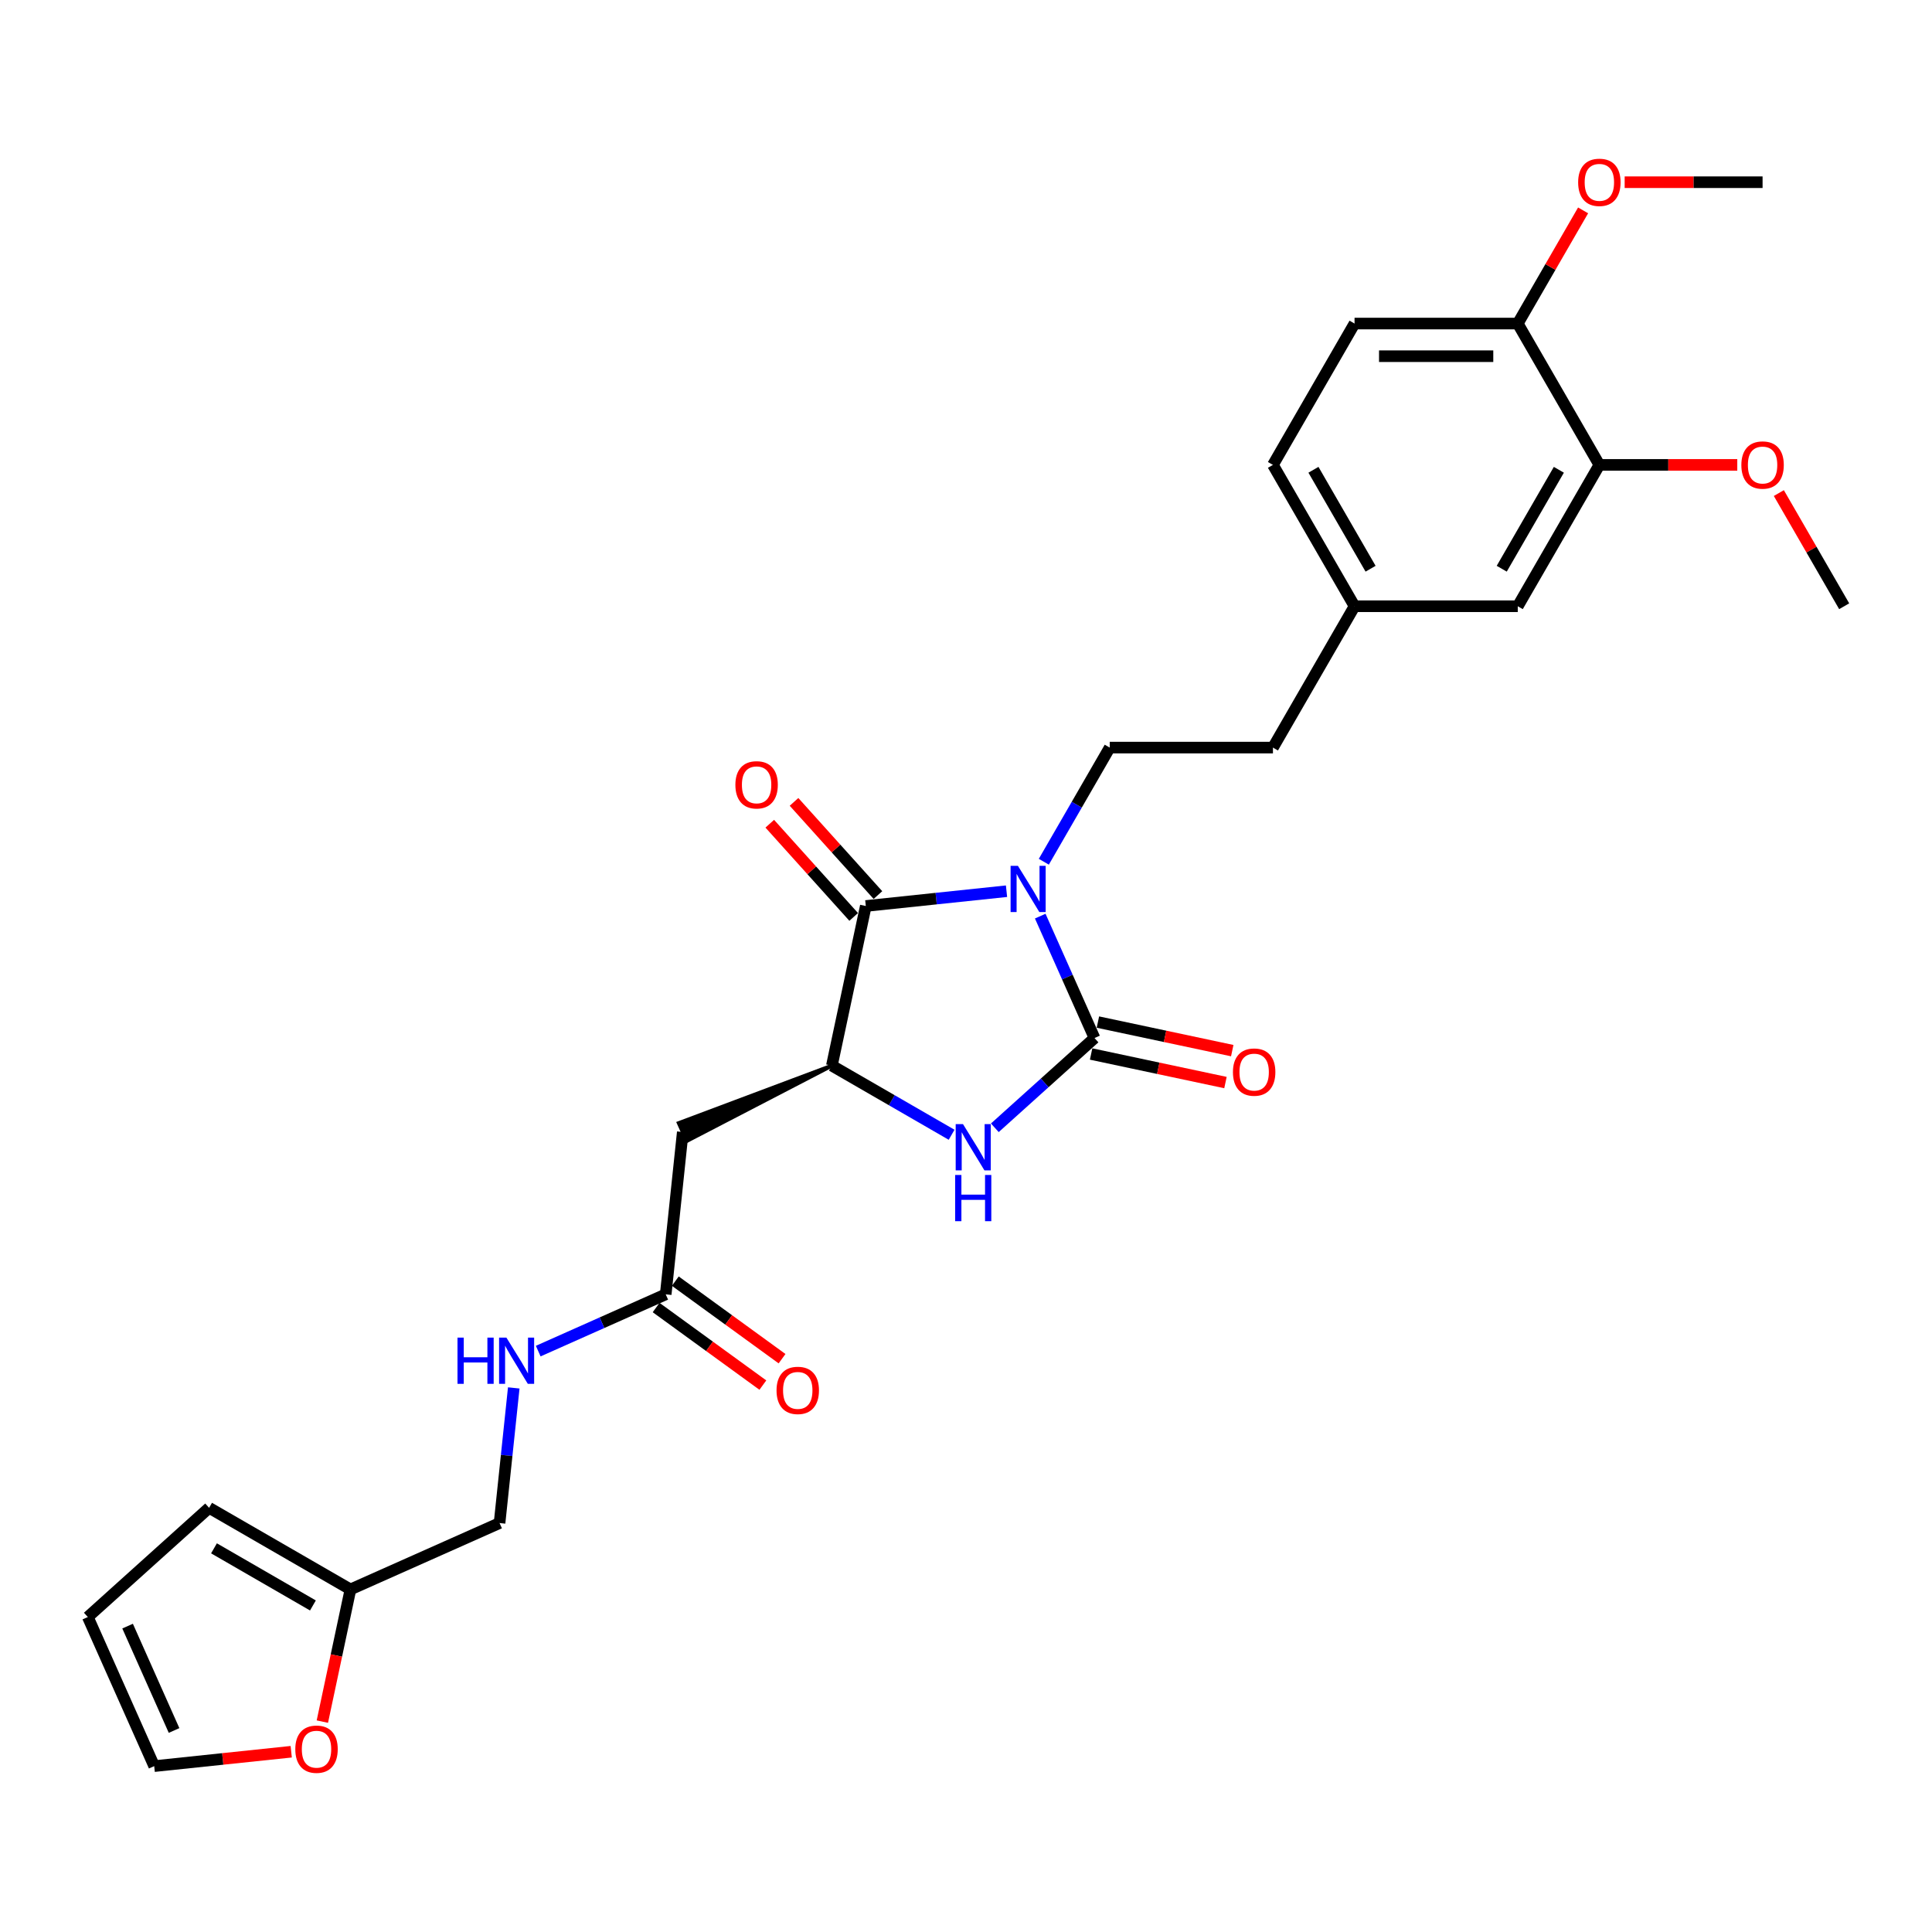 <?xml version='1.0' encoding='iso-8859-1'?>
<svg version='1.1' baseProfile='full'
              xmlns='http://www.w3.org/2000/svg'
                      xmlns:rdkit='http://www.rdkit.org/xml'
                      xmlns:xlink='http://www.w3.org/1999/xlink'
                  xml:space='preserve'
width='1000px' height='1000px' viewBox='0 0 1000 1000'>
<!-- END OF HEADER -->
<rect style='opacity:1.0;fill:#FFFFFF;stroke:none' width='1000' height='1000' x='0' y='0'> </rect>
<path class='bond-0' d='M 538.423,474.186 L 552.47,505.736' style='fill:none;fill-rule:evenodd;stroke:#0000FF;stroke-width:6px;stroke-linecap:butt;stroke-linejoin:miter;stroke-opacity:1' />
<path class='bond-0' d='M 552.47,505.736 L 566.517,537.286' style='fill:none;fill-rule:evenodd;stroke:#000000;stroke-width:6px;stroke-linecap:butt;stroke-linejoin:miter;stroke-opacity:1' />
<path class='bond-1' d='M 520.971,461.287 L 484.556,465.115' style='fill:none;fill-rule:evenodd;stroke:#0000FF;stroke-width:6px;stroke-linecap:butt;stroke-linejoin:miter;stroke-opacity:1' />
<path class='bond-1' d='M 484.556,465.115 L 448.141,468.942' style='fill:none;fill-rule:evenodd;stroke:#000000;stroke-width:6px;stroke-linecap:butt;stroke-linejoin:miter;stroke-opacity:1' />
<path class='bond-5' d='M 540.282,446.038 L 557.339,416.495' style='fill:none;fill-rule:evenodd;stroke:#0000FF;stroke-width:6px;stroke-linecap:butt;stroke-linejoin:miter;stroke-opacity:1' />
<path class='bond-5' d='M 557.339,416.495 L 574.395,386.952' style='fill:none;fill-rule:evenodd;stroke:#000000;stroke-width:6px;stroke-linecap:butt;stroke-linejoin:miter;stroke-opacity:1' />
<path class='bond-2' d='M 566.517,537.286 L 540.719,560.514' style='fill:none;fill-rule:evenodd;stroke:#000000;stroke-width:6px;stroke-linecap:butt;stroke-linejoin:miter;stroke-opacity:1' />
<path class='bond-2' d='M 540.719,560.514 L 514.922,583.742' style='fill:none;fill-rule:evenodd;stroke:#0000FF;stroke-width:6px;stroke-linecap:butt;stroke-linejoin:miter;stroke-opacity:1' />
<path class='bond-7' d='M 564.76,545.549 L 599.529,552.94' style='fill:none;fill-rule:evenodd;stroke:#000000;stroke-width:6px;stroke-linecap:butt;stroke-linejoin:miter;stroke-opacity:1' />
<path class='bond-7' d='M 599.529,552.94 L 634.298,560.33' style='fill:none;fill-rule:evenodd;stroke:#FF0000;stroke-width:6px;stroke-linecap:butt;stroke-linejoin:miter;stroke-opacity:1' />
<path class='bond-7' d='M 568.273,529.023 L 603.042,536.413' style='fill:none;fill-rule:evenodd;stroke:#000000;stroke-width:6px;stroke-linecap:butt;stroke-linejoin:miter;stroke-opacity:1' />
<path class='bond-7' d='M 603.042,536.413 L 637.811,543.804' style='fill:none;fill-rule:evenodd;stroke:#FF0000;stroke-width:6px;stroke-linecap:butt;stroke-linejoin:miter;stroke-opacity:1' />
<path class='bond-3' d='M 448.141,468.942 L 430.577,551.574' style='fill:none;fill-rule:evenodd;stroke:#000000;stroke-width:6px;stroke-linecap:butt;stroke-linejoin:miter;stroke-opacity:1' />
<path class='bond-10' d='M 454.419,463.289 L 432.703,439.171' style='fill:none;fill-rule:evenodd;stroke:#000000;stroke-width:6px;stroke-linecap:butt;stroke-linejoin:miter;stroke-opacity:1' />
<path class='bond-10' d='M 432.703,439.171 L 410.987,415.053' style='fill:none;fill-rule:evenodd;stroke:#FF0000;stroke-width:6px;stroke-linecap:butt;stroke-linejoin:miter;stroke-opacity:1' />
<path class='bond-10' d='M 441.863,474.595 L 420.147,450.476' style='fill:none;fill-rule:evenodd;stroke:#000000;stroke-width:6px;stroke-linecap:butt;stroke-linejoin:miter;stroke-opacity:1' />
<path class='bond-10' d='M 420.147,450.476 L 398.431,426.358' style='fill:none;fill-rule:evenodd;stroke:#FF0000;stroke-width:6px;stroke-linecap:butt;stroke-linejoin:miter;stroke-opacity:1' />
<path class='bond-28' d='M 492.552,587.355 L 461.565,569.464' style='fill:none;fill-rule:evenodd;stroke:#0000FF;stroke-width:6px;stroke-linecap:butt;stroke-linejoin:miter;stroke-opacity:1' />
<path class='bond-28' d='M 461.565,569.464 L 430.577,551.574' style='fill:none;fill-rule:evenodd;stroke:#000000;stroke-width:6px;stroke-linecap:butt;stroke-linejoin:miter;stroke-opacity:1' />
<path class='bond-4' d='M 430.577,551.574 L 351.341,581.304 L 355.465,590.564 Z' style='fill:#000000;fill-rule:evenodd;fill-opacity:1;stroke:#000000;stroke-width:2px;stroke-linecap:butt;stroke-linejoin:miter;stroke-opacity:1;' />
<path class='bond-6' d='M 353.403,585.934 L 344.573,669.949' style='fill:none;fill-rule:evenodd;stroke:#000000;stroke-width:6px;stroke-linecap:butt;stroke-linejoin:miter;stroke-opacity:1' />
<path class='bond-22' d='M 574.395,386.952 L 658.873,386.952' style='fill:none;fill-rule:evenodd;stroke:#000000;stroke-width:6px;stroke-linecap:butt;stroke-linejoin:miter;stroke-opacity:1' />
<path class='bond-12' d='M 344.573,669.949 L 311.578,684.639' style='fill:none;fill-rule:evenodd;stroke:#000000;stroke-width:6px;stroke-linecap:butt;stroke-linejoin:miter;stroke-opacity:1' />
<path class='bond-12' d='M 311.578,684.639 L 278.583,699.329' style='fill:none;fill-rule:evenodd;stroke:#0000FF;stroke-width:6px;stroke-linecap:butt;stroke-linejoin:miter;stroke-opacity:1' />
<path class='bond-17' d='M 339.607,676.783 L 367.232,696.854' style='fill:none;fill-rule:evenodd;stroke:#000000;stroke-width:6px;stroke-linecap:butt;stroke-linejoin:miter;stroke-opacity:1' />
<path class='bond-17' d='M 367.232,696.854 L 394.857,716.925' style='fill:none;fill-rule:evenodd;stroke:#FF0000;stroke-width:6px;stroke-linecap:butt;stroke-linejoin:miter;stroke-opacity:1' />
<path class='bond-17' d='M 349.538,663.115 L 377.163,683.185' style='fill:none;fill-rule:evenodd;stroke:#000000;stroke-width:6px;stroke-linecap:butt;stroke-linejoin:miter;stroke-opacity:1' />
<path class='bond-17' d='M 377.163,683.185 L 404.788,703.256' style='fill:none;fill-rule:evenodd;stroke:#FF0000;stroke-width:6px;stroke-linecap:butt;stroke-linejoin:miter;stroke-opacity:1' />
<path class='bond-8' d='M 181.394,822.685 L 258.568,788.324' style='fill:none;fill-rule:evenodd;stroke:#000000;stroke-width:6px;stroke-linecap:butt;stroke-linejoin:miter;stroke-opacity:1' />
<path class='bond-11' d='M 181.394,822.685 L 174.122,856.896' style='fill:none;fill-rule:evenodd;stroke:#000000;stroke-width:6px;stroke-linecap:butt;stroke-linejoin:miter;stroke-opacity:1' />
<path class='bond-11' d='M 174.122,856.896 L 166.85,891.107' style='fill:none;fill-rule:evenodd;stroke:#FF0000;stroke-width:6px;stroke-linecap:butt;stroke-linejoin:miter;stroke-opacity:1' />
<path class='bond-15' d='M 181.394,822.685 L 108.234,780.446' style='fill:none;fill-rule:evenodd;stroke:#000000;stroke-width:6px;stroke-linecap:butt;stroke-linejoin:miter;stroke-opacity:1' />
<path class='bond-15' d='M 161.972,830.981 L 110.76,801.413' style='fill:none;fill-rule:evenodd;stroke:#000000;stroke-width:6px;stroke-linecap:butt;stroke-linejoin:miter;stroke-opacity:1' />
<path class='bond-9' d='M 827.829,240.632 L 785.59,313.792' style='fill:none;fill-rule:evenodd;stroke:#000000;stroke-width:6px;stroke-linecap:butt;stroke-linejoin:miter;stroke-opacity:1' />
<path class='bond-9' d='M 806.861,243.158 L 777.294,294.37' style='fill:none;fill-rule:evenodd;stroke:#000000;stroke-width:6px;stroke-linecap:butt;stroke-linejoin:miter;stroke-opacity:1' />
<path class='bond-24' d='M 827.829,240.632 L 863.521,240.632' style='fill:none;fill-rule:evenodd;stroke:#000000;stroke-width:6px;stroke-linecap:butt;stroke-linejoin:miter;stroke-opacity:1' />
<path class='bond-24' d='M 863.521,240.632 L 899.212,240.632' style='fill:none;fill-rule:evenodd;stroke:#FF0000;stroke-width:6px;stroke-linecap:butt;stroke-linejoin:miter;stroke-opacity:1' />
<path class='bond-29' d='M 827.829,240.632 L 785.59,167.472' style='fill:none;fill-rule:evenodd;stroke:#000000;stroke-width:6px;stroke-linecap:butt;stroke-linejoin:miter;stroke-opacity:1' />
<path class='bond-16' d='M 150.736,906.693 L 115.275,910.42' style='fill:none;fill-rule:evenodd;stroke:#FF0000;stroke-width:6px;stroke-linecap:butt;stroke-linejoin:miter;stroke-opacity:1' />
<path class='bond-16' d='M 115.275,910.42 L 79.815,914.147' style='fill:none;fill-rule:evenodd;stroke:#000000;stroke-width:6px;stroke-linecap:butt;stroke-linejoin:miter;stroke-opacity:1' />
<path class='bond-20' d='M 265.919,718.383 L 262.244,753.354' style='fill:none;fill-rule:evenodd;stroke:#0000FF;stroke-width:6px;stroke-linecap:butt;stroke-linejoin:miter;stroke-opacity:1' />
<path class='bond-20' d='M 262.244,753.354 L 258.568,788.324' style='fill:none;fill-rule:evenodd;stroke:#000000;stroke-width:6px;stroke-linecap:butt;stroke-linejoin:miter;stroke-opacity:1' />
<path class='bond-13' d='M 785.59,167.472 L 701.112,167.472' style='fill:none;fill-rule:evenodd;stroke:#000000;stroke-width:6px;stroke-linecap:butt;stroke-linejoin:miter;stroke-opacity:1' />
<path class='bond-13' d='M 772.918,184.367 L 713.784,184.367' style='fill:none;fill-rule:evenodd;stroke:#000000;stroke-width:6px;stroke-linecap:butt;stroke-linejoin:miter;stroke-opacity:1' />
<path class='bond-25' d='M 785.59,167.472 L 802.5,138.182' style='fill:none;fill-rule:evenodd;stroke:#000000;stroke-width:6px;stroke-linecap:butt;stroke-linejoin:miter;stroke-opacity:1' />
<path class='bond-25' d='M 802.5,138.182 L 819.41,108.893' style='fill:none;fill-rule:evenodd;stroke:#FF0000;stroke-width:6px;stroke-linecap:butt;stroke-linejoin:miter;stroke-opacity:1' />
<path class='bond-14' d='M 785.59,313.792 L 701.112,313.792' style='fill:none;fill-rule:evenodd;stroke:#000000;stroke-width:6px;stroke-linecap:butt;stroke-linejoin:miter;stroke-opacity:1' />
<path class='bond-18' d='M 108.234,780.446 L 45.455,836.972' style='fill:none;fill-rule:evenodd;stroke:#000000;stroke-width:6px;stroke-linecap:butt;stroke-linejoin:miter;stroke-opacity:1' />
<path class='bond-30' d='M 79.815,914.147 L 45.455,836.972' style='fill:none;fill-rule:evenodd;stroke:#000000;stroke-width:6px;stroke-linecap:butt;stroke-linejoin:miter;stroke-opacity:1' />
<path class='bond-30' d='M 90.096,895.698 L 66.043,841.676' style='fill:none;fill-rule:evenodd;stroke:#000000;stroke-width:6px;stroke-linecap:butt;stroke-linejoin:miter;stroke-opacity:1' />
<path class='bond-19' d='M 701.112,167.472 L 658.873,240.632' style='fill:none;fill-rule:evenodd;stroke:#000000;stroke-width:6px;stroke-linecap:butt;stroke-linejoin:miter;stroke-opacity:1' />
<path class='bond-21' d='M 701.112,313.792 L 658.873,386.952' style='fill:none;fill-rule:evenodd;stroke:#000000;stroke-width:6px;stroke-linecap:butt;stroke-linejoin:miter;stroke-opacity:1' />
<path class='bond-23' d='M 701.112,313.792 L 658.873,240.632' style='fill:none;fill-rule:evenodd;stroke:#000000;stroke-width:6px;stroke-linecap:butt;stroke-linejoin:miter;stroke-opacity:1' />
<path class='bond-23' d='M 709.408,294.37 L 679.841,243.158' style='fill:none;fill-rule:evenodd;stroke:#000000;stroke-width:6px;stroke-linecap:butt;stroke-linejoin:miter;stroke-opacity:1' />
<path class='bond-26' d='M 920.725,255.213 L 937.635,284.502' style='fill:none;fill-rule:evenodd;stroke:#FF0000;stroke-width:6px;stroke-linecap:butt;stroke-linejoin:miter;stroke-opacity:1' />
<path class='bond-26' d='M 937.635,284.502 L 954.545,313.792' style='fill:none;fill-rule:evenodd;stroke:#000000;stroke-width:6px;stroke-linecap:butt;stroke-linejoin:miter;stroke-opacity:1' />
<path class='bond-27' d='M 840.923,94.312 L 876.615,94.312' style='fill:none;fill-rule:evenodd;stroke:#FF0000;stroke-width:6px;stroke-linecap:butt;stroke-linejoin:miter;stroke-opacity:1' />
<path class='bond-27' d='M 876.615,94.312 L 912.307,94.312' style='fill:none;fill-rule:evenodd;stroke:#000000;stroke-width:6px;stroke-linecap:butt;stroke-linejoin:miter;stroke-opacity:1' />
<path  class='atom-0' d='M 526.868 448.15
L 534.708 460.821
Q 535.485 462.072, 536.735 464.336
Q 537.985 466.6, 538.053 466.735
L 538.053 448.15
L 541.229 448.15
L 541.229 472.074
L 537.952 472.074
L 529.538 458.219
Q 528.558 456.597, 527.51 454.739
Q 526.496 452.88, 526.192 452.306
L 526.192 472.074
L 523.083 472.074
L 523.083 448.15
L 526.868 448.15
' fill='#0000FF'/>
<path  class='atom-3' d='M 498.449 581.851
L 506.289 594.522
Q 507.066 595.773, 508.316 598.037
Q 509.566 600.301, 509.634 600.436
L 509.634 581.851
L 512.81 581.851
L 512.81 605.775
L 509.533 605.775
L 501.119 591.92
Q 500.139 590.298, 499.091 588.44
Q 498.077 586.581, 497.773 586.007
L 497.773 605.775
L 494.664 605.775
L 494.664 581.851
L 498.449 581.851
' fill='#0000FF'/>
<path  class='atom-3' d='M 494.377 608.167
L 497.621 608.167
L 497.621 618.338
L 509.854 618.338
L 509.854 608.167
L 513.097 608.167
L 513.097 632.091
L 509.854 632.091
L 509.854 621.042
L 497.621 621.042
L 497.621 632.091
L 494.377 632.091
L 494.377 608.167
' fill='#0000FF'/>
<path  class='atom-8' d='M 638.166 554.918
Q 638.166 549.173, 641.005 545.963
Q 643.843 542.753, 649.148 542.753
Q 654.454 542.753, 657.292 545.963
Q 660.13 549.173, 660.13 554.918
Q 660.13 560.73, 657.258 564.041
Q 654.386 567.319, 649.148 567.319
Q 643.877 567.319, 641.005 564.041
Q 638.166 560.763, 638.166 554.918
M 649.148 564.616
Q 652.798 564.616, 654.758 562.183
Q 656.751 559.716, 656.751 554.918
Q 656.751 550.221, 654.758 547.855
Q 652.798 545.456, 649.148 545.456
Q 645.499 545.456, 643.505 547.821
Q 641.545 550.187, 641.545 554.918
Q 641.545 559.75, 643.505 562.183
Q 645.499 564.616, 649.148 564.616
' fill='#FF0000'/>
<path  class='atom-11' d='M 380.633 406.23
Q 380.633 400.486, 383.471 397.276
Q 386.309 394.066, 391.615 394.066
Q 396.92 394.066, 399.758 397.276
Q 402.597 400.486, 402.597 406.23
Q 402.597 412.042, 399.724 415.354
Q 396.852 418.632, 391.615 418.632
Q 386.343 418.632, 383.471 415.354
Q 380.633 412.076, 380.633 406.23
M 391.615 415.928
Q 395.264 415.928, 397.224 413.495
Q 399.218 411.029, 399.218 406.23
Q 399.218 401.533, 397.224 399.168
Q 395.264 396.769, 391.615 396.769
Q 387.965 396.769, 385.972 399.134
Q 384.012 401.5, 384.012 406.23
Q 384.012 411.062, 385.972 413.495
Q 387.965 415.928, 391.615 415.928
' fill='#FF0000'/>
<path  class='atom-12' d='M 152.848 905.384
Q 152.848 899.639, 155.686 896.429
Q 158.525 893.219, 163.83 893.219
Q 169.135 893.219, 171.973 896.429
Q 174.812 899.639, 174.812 905.384
Q 174.812 911.196, 171.94 914.508
Q 169.067 917.785, 163.83 917.785
Q 158.558 917.785, 155.686 914.508
Q 152.848 911.23, 152.848 905.384
M 163.83 915.082
Q 167.479 915.082, 169.439 912.649
Q 171.433 910.182, 171.433 905.384
Q 171.433 900.687, 169.439 898.322
Q 167.479 895.922, 163.83 895.922
Q 160.18 895.922, 158.187 898.288
Q 156.227 900.653, 156.227 905.384
Q 156.227 910.216, 158.187 912.649
Q 160.18 915.082, 163.83 915.082
' fill='#FF0000'/>
<path  class='atom-13' d='M 236.801 692.347
L 240.044 692.347
L 240.044 702.518
L 252.277 702.518
L 252.277 692.347
L 255.521 692.347
L 255.521 716.271
L 252.277 716.271
L 252.277 705.222
L 240.044 705.222
L 240.044 716.271
L 236.801 716.271
L 236.801 692.347
' fill='#0000FF'/>
<path  class='atom-13' d='M 262.11 692.347
L 269.95 705.019
Q 270.727 706.269, 271.977 708.533
Q 273.227 710.797, 273.295 710.932
L 273.295 692.347
L 276.471 692.347
L 276.471 716.271
L 273.194 716.271
L 264.78 702.417
Q 263.8 700.795, 262.752 698.936
Q 261.738 697.078, 261.434 696.504
L 261.434 716.271
L 258.325 716.271
L 258.325 692.347
L 262.11 692.347
' fill='#0000FF'/>
<path  class='atom-18' d='M 401.935 719.671
Q 401.935 713.927, 404.773 710.717
Q 407.612 707.507, 412.917 707.507
Q 418.222 707.507, 421.06 710.717
Q 423.899 713.927, 423.899 719.671
Q 423.899 725.484, 421.027 728.795
Q 418.154 732.073, 412.917 732.073
Q 407.645 732.073, 404.773 728.795
Q 401.935 725.517, 401.935 719.671
M 412.917 729.369
Q 416.566 729.369, 418.526 726.937
Q 420.52 724.47, 420.52 719.671
Q 420.52 714.974, 418.526 712.609
Q 416.566 710.21, 412.917 710.21
Q 409.267 710.21, 407.274 712.575
Q 405.314 714.941, 405.314 719.671
Q 405.314 724.504, 407.274 726.937
Q 409.267 729.369, 412.917 729.369
' fill='#FF0000'/>
<path  class='atom-25' d='M 901.324 240.699
Q 901.324 234.955, 904.163 231.745
Q 907.001 228.535, 912.307 228.535
Q 917.612 228.535, 920.45 231.745
Q 923.289 234.955, 923.289 240.699
Q 923.289 246.512, 920.416 249.823
Q 917.544 253.101, 912.307 253.101
Q 907.035 253.101, 904.163 249.823
Q 901.324 246.545, 901.324 240.699
M 912.307 250.397
Q 915.956 250.397, 917.916 247.965
Q 919.91 245.498, 919.91 240.699
Q 919.91 236.002, 917.916 233.637
Q 915.956 231.238, 912.307 231.238
Q 908.657 231.238, 906.663 233.603
Q 904.704 235.969, 904.704 240.699
Q 904.704 245.532, 906.663 247.965
Q 908.657 250.397, 912.307 250.397
' fill='#FF0000'/>
<path  class='atom-26' d='M 816.847 94.38
Q 816.847 88.635, 819.685 85.425
Q 822.524 82.215, 827.829 82.215
Q 833.134 82.215, 835.972 85.425
Q 838.811 88.635, 838.811 94.38
Q 838.811 100.192, 835.939 103.503
Q 833.066 106.781, 827.829 106.781
Q 822.557 106.781, 819.685 103.503
Q 816.847 100.225, 816.847 94.38
M 827.829 104.078
Q 831.478 104.078, 833.438 101.645
Q 835.432 99.178, 835.432 94.38
Q 835.432 89.683, 833.438 87.317
Q 831.478 84.918, 827.829 84.918
Q 824.179 84.918, 822.186 87.283
Q 820.226 89.649, 820.226 94.38
Q 820.226 99.212, 822.186 101.645
Q 824.179 104.078, 827.829 104.078
' fill='#FF0000'/>
</svg>
